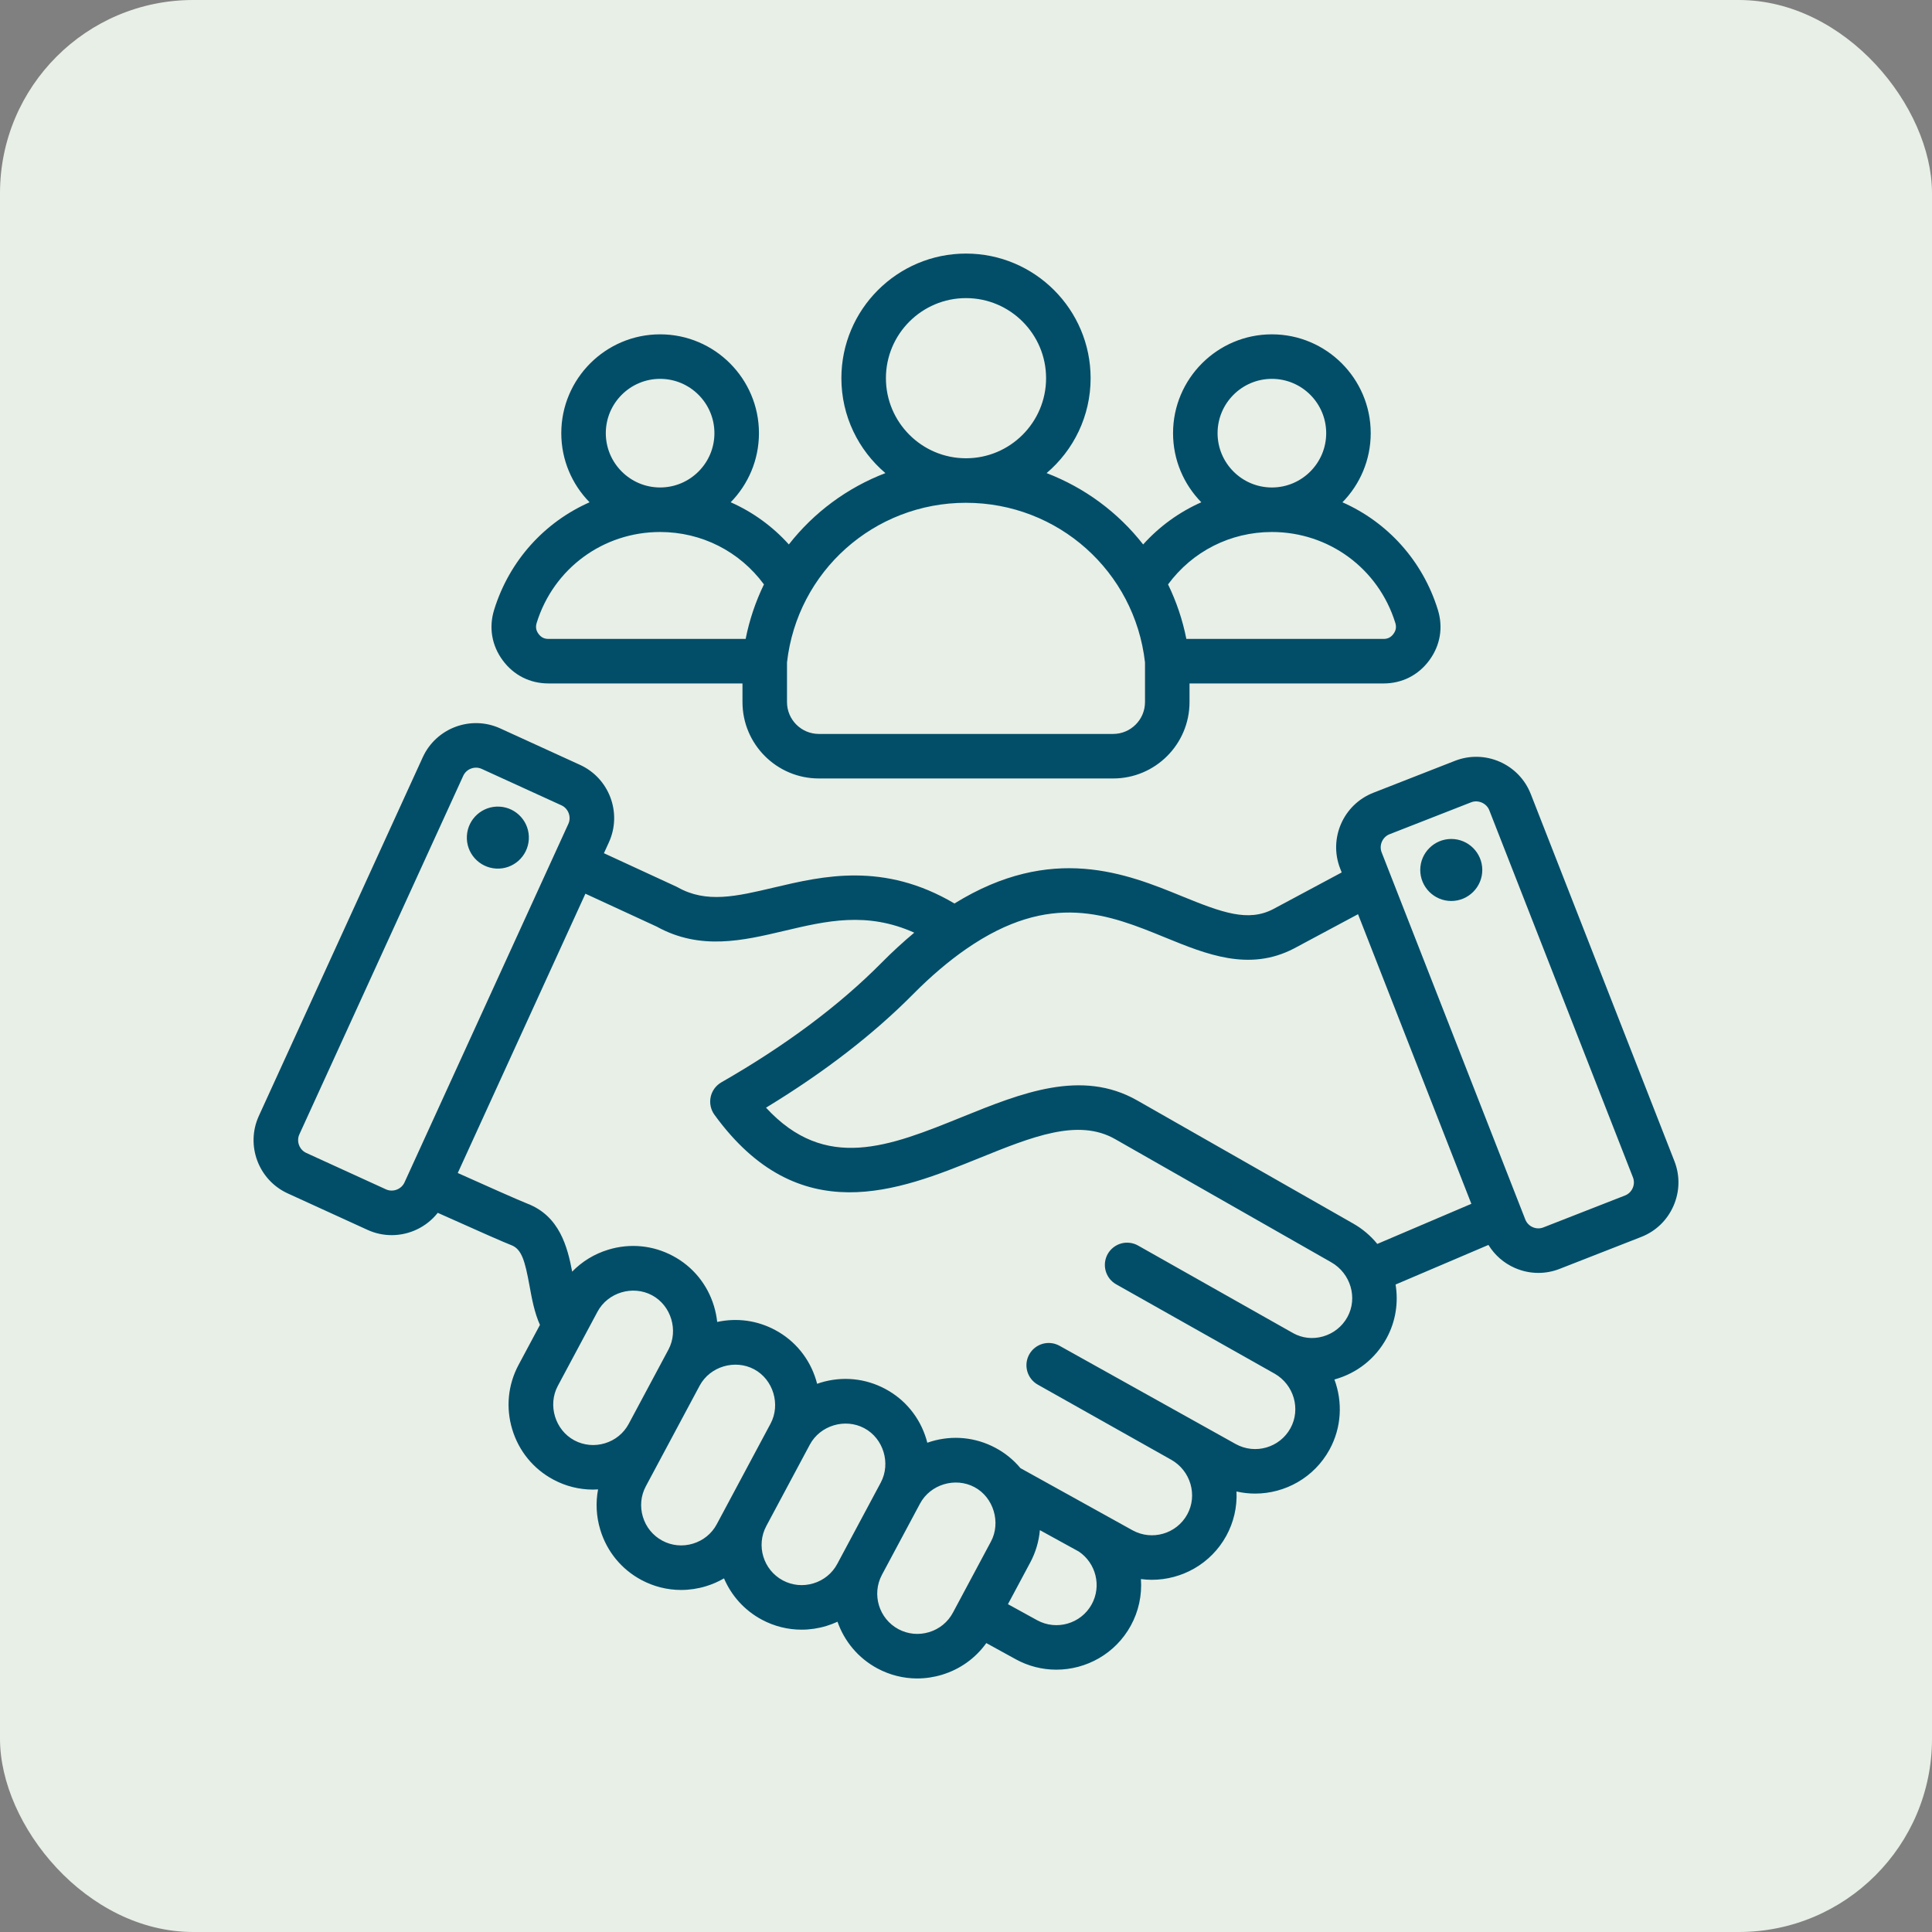<svg width="160" height="160" viewBox="0 0 160 160" fill="none" xmlns="http://www.w3.org/2000/svg">
<rect x="0" y="0" width="160" height="160" fill="#808080" stroke="none"/>
<rect width="160" height="160" rx="16" fill="#E8EFE6"/>
<g clip-path="url(#clip0_3760_3198)">
<path d="M53.114 130.845C53.114 130.845 53.114 130.845 53.114 130.845V130.845ZM138.591 99.867C138.072 101.054 137.124 101.967 135.922 102.437L129.16 105.083C128.6 105.303 128.003 105.416 127.401 105.417C126.74 105.417 126.08 105.28 125.456 105.007C124.547 104.611 123.783 103.945 123.267 103.1L115.576 106.379C115.82 107.871 115.591 109.444 114.817 110.851C113.905 112.509 112.396 113.708 110.567 114.228C110.548 114.233 110.529 114.237 110.51 114.242C111.198 116.093 111.115 118.213 110.1 120.058C108.824 122.379 106.417 123.693 103.939 123.693C103.421 123.692 102.905 123.633 102.401 123.518C102.464 124.8 102.17 126.074 101.552 127.198C100.275 129.519 97.869 130.832 95.39 130.832C95.088 130.832 94.786 130.812 94.486 130.772C94.584 132.116 94.291 133.46 93.641 134.64C92.364 136.961 89.958 138.275 87.479 138.275C86.301 138.275 85.141 137.977 84.109 137.407L81.682 136.073C80.788 137.322 79.513 138.241 78.012 138.696C77.346 138.898 76.654 139.002 75.958 139.003C74.81 139.002 73.68 138.717 72.668 138.174C71.057 137.312 69.919 135.907 69.359 134.304C69.059 134.442 68.751 134.56 68.436 134.656C67.77 134.858 67.078 134.962 66.382 134.962C65.245 134.962 64.12 134.684 63.092 134.134C61.634 133.354 60.565 132.128 59.959 130.715C59.485 130.989 58.982 131.208 58.458 131.367C57.792 131.57 57.1 131.673 56.404 131.674C55.256 131.673 54.126 131.388 53.114 130.845C51.466 129.963 50.258 128.488 49.713 126.69C49.379 125.586 49.321 124.445 49.529 123.346C49.39 123.355 49.252 123.362 49.113 123.362C47.965 123.361 46.835 123.077 45.824 122.533C44.175 121.652 42.968 120.176 42.423 118.378C41.878 116.58 42.063 114.682 42.945 113.034L44.716 109.722C44.258 108.701 44.052 107.58 43.853 106.487C43.481 104.452 43.213 103.456 42.358 103.124C41.726 102.879 39.819 102.041 36.252 100.441C35.325 101.617 33.908 102.289 32.439 102.289C31.767 102.289 31.084 102.149 30.433 101.851L23.829 98.833C21.4 97.723 20.327 94.844 21.437 92.415L35.01 62.715C36.12 60.286 39 59.213 41.428 60.324L48.033 63.342C50.462 64.452 51.535 67.331 50.425 69.76L50.014 70.659L55.992 73.417C56.037 73.438 56.081 73.46 56.124 73.484C58.503 74.823 60.97 74.24 64.093 73.502C68.165 72.541 73.176 71.359 79.045 74.823C87.117 69.828 93.315 72.355 97.894 74.226C101.222 75.587 103.368 76.367 105.438 75.29L111.113 72.252L110.987 71.929C110.013 69.442 111.245 66.627 113.732 65.654L120.494 63.008C122.982 62.035 125.796 63.267 126.769 65.753L126.77 65.753L138.668 96.162C139.138 97.364 139.111 98.679 138.591 99.867ZM33.497 97.927L47.07 68.227C47.331 67.657 47.069 66.956 46.499 66.695L39.895 63.678C39.757 63.614 39.608 63.58 39.457 63.575C39.305 63.57 39.154 63.595 39.013 63.649C38.87 63.701 38.739 63.781 38.628 63.883C38.517 63.986 38.427 64.11 38.364 64.248L24.79 93.948C24.53 94.517 24.791 95.219 25.361 95.479L31.965 98.497C32.536 98.758 33.237 98.496 33.497 97.927ZM50.097 119.526C50.949 119.268 51.647 118.7 52.064 117.925L55.356 111.771C56.206 110.183 55.582 108.111 53.992 107.265C52.407 106.42 50.339 107.027 49.482 108.629L46.196 114.773C45.344 116.366 45.972 118.431 47.562 119.282C48.342 119.698 49.243 119.785 50.097 119.526ZM59.361 126.227L63.813 117.902C64.662 116.316 64.037 114.241 62.45 113.396C60.875 112.557 58.808 113.152 57.946 114.748L53.486 123.085C53.069 123.864 52.982 124.765 53.242 125.62C53.501 126.475 54.073 127.176 54.853 127.593C55.632 128.01 56.532 128.097 57.388 127.838C58.243 127.579 58.944 127.007 59.361 126.227ZM69.339 129.516L72.94 122.784C73.79 121.194 73.166 119.123 71.576 118.277C69.979 117.426 67.918 118.047 67.065 119.641L63.465 126.374C62.598 127.993 63.212 130.016 64.831 130.882C65.611 131.299 66.511 131.386 67.367 131.126C68.222 130.867 68.922 130.295 69.339 129.516ZM78.915 133.556L82.066 127.665C82.908 126.091 82.282 123.999 80.703 123.158C79.106 122.308 77.044 122.928 76.192 124.522L73.04 130.415C72.175 132.034 72.788 134.056 74.407 134.922C75.187 135.339 76.088 135.426 76.943 135.167C77.798 134.908 78.498 134.336 78.915 133.556ZM89.35 128.497L86.165 126.746C86.149 126.737 86.134 126.726 86.118 126.717C86.036 127.657 85.764 128.572 85.318 129.404L83.474 132.851L85.886 134.177C87.496 135.062 89.525 134.473 90.41 132.864C91.243 131.348 90.761 129.454 89.35 128.497ZM110.248 104.537L92.35 94.336C89.291 92.591 85.484 94.133 81.077 95.917C74.431 98.608 66.161 101.956 59.165 92.316C59.013 92.107 58.907 91.867 58.854 91.614C58.8 91.361 58.801 91.099 58.855 90.846C58.909 90.593 59.016 90.355 59.169 90.145C59.322 89.936 59.517 89.762 59.741 89.633C65.053 86.591 69.517 83.258 73.009 79.729C73.871 78.856 74.774 78.026 75.715 77.24C71.782 75.476 68.442 76.264 64.941 77.091C61.525 77.898 57.993 78.732 54.383 76.736L48.481 74.013L37.91 97.143C40.018 98.089 42.978 99.41 43.691 99.687C46.337 100.714 46.995 103.259 47.385 105.311C48.203 104.469 49.226 103.841 50.385 103.49C52.184 102.945 54.081 103.13 55.729 104.012C57.372 104.887 58.58 106.36 59.126 108.158C59.257 108.589 59.347 109.031 59.395 109.478C61.025 109.122 62.706 109.351 64.186 110.142C65.83 111.017 67.037 112.49 67.584 114.288C67.615 114.392 67.644 114.496 67.67 114.6C67.769 114.565 67.868 114.532 67.969 114.501C69.767 113.956 71.665 114.142 73.313 115.023C74.956 115.899 76.163 117.371 76.71 119.169C76.742 119.273 76.77 119.377 76.796 119.481C76.895 119.446 76.994 119.413 77.095 119.382C78.892 118.837 80.79 119.023 82.439 119.904C83.231 120.325 83.933 120.895 84.508 121.584L93.796 126.734C95.405 127.618 97.435 127.03 98.321 125.421C99.197 123.827 98.601 121.793 96.992 120.888L85.944 114.67C85.733 114.551 85.548 114.392 85.398 114.201C85.249 114.011 85.138 113.793 85.073 113.56C85.008 113.327 84.989 113.083 85.018 112.842C85.047 112.602 85.123 112.37 85.242 112.159C85.361 111.948 85.52 111.762 85.71 111.613C85.901 111.463 86.119 111.353 86.352 111.287C86.585 111.222 86.829 111.203 87.069 111.232C87.31 111.261 87.542 111.337 87.753 111.456L102.345 119.594C103.954 120.479 105.984 119.89 106.869 118.281C107.74 116.698 107.156 114.683 105.572 113.768C105.469 113.717 92.436 106.361 92.436 106.361C92.01 106.121 91.698 105.721 91.567 105.25C91.436 104.779 91.497 104.275 91.737 103.849C91.857 103.638 92.016 103.453 92.207 103.304C92.397 103.154 92.615 103.044 92.849 102.979C93.082 102.914 93.326 102.896 93.566 102.926C93.807 102.955 94.039 103.031 94.25 103.151L107.08 110.398C107.83 110.821 108.711 110.922 109.559 110.681C110.432 110.432 111.152 109.862 111.586 109.074C112.457 107.49 111.857 105.454 110.248 104.537ZM121.851 99.695L112.466 75.71L107.158 78.552C103.449 80.481 99.915 79.037 96.498 77.64C91.83 75.732 87.004 73.759 80.028 78.582C78.567 79.591 77.088 80.85 75.63 82.323C72.325 85.663 68.23 88.823 63.438 91.733C68.37 97.082 73.653 94.945 79.693 92.499C84.546 90.535 89.564 88.503 94.177 91.132L112.074 101.333C112.835 101.766 113.509 102.337 114.062 103.016L121.851 99.695ZM135.234 97.506L123.335 67.097C123.11 66.521 122.414 66.216 121.838 66.442L115.075 69.088C114.492 69.316 114.192 70.002 114.42 70.585L126.319 100.994C126.374 101.135 126.457 101.264 126.563 101.373C126.668 101.482 126.794 101.569 126.933 101.629C127.072 101.69 127.221 101.724 127.373 101.728C127.524 101.731 127.675 101.705 127.816 101.649L134.578 99.004C134.863 98.892 135.088 98.674 135.213 98.389C135.338 98.104 135.345 97.79 135.234 97.506ZM120.188 69.479C118.773 69.479 117.619 70.632 117.619 72.047C117.619 73.462 118.773 74.616 120.188 74.616C121.603 74.616 122.757 73.462 122.757 72.047C122.757 70.632 121.603 69.479 120.188 69.479ZM41.373 66.802C39.956 66.723 38.745 67.807 38.665 69.223C38.586 70.64 39.67 71.852 41.087 71.931C42.503 72.01 43.715 70.926 43.794 69.509C43.874 68.093 42.789 66.881 41.373 66.802ZM41.632 54.685C40.721 53.449 40.469 51.962 40.924 50.496C42.188 46.414 45.111 43.236 48.825 41.597C47.378 40.12 46.483 38.099 46.483 35.873C46.483 31.36 50.155 27.688 54.668 27.688C59.181 27.688 62.853 31.359 62.853 35.873C62.853 38.098 61.959 40.118 60.513 41.595C62.347 42.407 63.988 43.597 65.329 45.089C67.408 42.43 70.172 40.387 73.325 39.181C71.097 37.286 69.68 34.466 69.68 31.32C69.68 25.629 74.31 21 80 21C85.69 21 90.32 25.629 90.32 31.32C90.32 34.467 88.903 37.287 86.675 39.181C89.827 40.388 92.591 42.43 94.671 45.089C96.012 43.598 97.653 42.408 99.487 41.596C98.041 40.118 97.147 38.099 97.147 35.873C97.147 31.36 100.819 27.688 105.332 27.688C109.845 27.688 113.517 31.36 113.517 35.873C113.517 38.1 112.622 40.121 111.175 41.598C114.889 43.236 117.812 46.414 119.076 50.497C119.53 51.962 119.279 53.45 118.368 54.685C117.457 55.92 116.111 56.601 114.577 56.601H98.511V58.145C98.511 61.632 95.674 64.469 92.188 64.469H67.812C64.325 64.469 61.489 61.632 61.489 58.145V56.6H45.423C43.888 56.6 42.542 55.92 41.632 54.685ZM105.33 40.371H105.334C107.813 40.37 109.83 38.352 109.83 35.873C109.83 33.393 107.812 31.375 105.332 31.375C102.852 31.375 100.834 33.393 100.834 35.873C100.834 38.352 102.851 40.37 105.33 40.371ZM96.733 48.398C97.43 49.832 97.94 51.349 98.249 52.913H114.577C114.929 52.913 115.191 52.781 115.4 52.497C115.609 52.214 115.658 51.924 115.554 51.588C114.16 47.085 110.053 44.06 105.335 44.058H105.33C101.888 44.059 98.746 45.666 96.733 48.398ZM79.995 37.952H80.005C83.66 37.95 86.632 34.975 86.632 31.32C86.632 27.663 83.657 24.688 80 24.688C76.343 24.688 73.368 27.663 73.368 31.32C73.368 34.975 76.34 37.95 79.995 37.952ZM65.176 54.858V58.145C65.176 59.598 66.359 60.781 67.812 60.781H92.187C93.641 60.781 94.823 59.598 94.824 58.145V54.858C93.969 47.316 87.615 41.642 80.004 41.64H80L79.995 41.639C72.384 41.642 66.03 47.316 65.176 54.858ZM54.666 40.37H54.669C57.149 40.369 59.165 38.352 59.165 35.873C59.165 33.392 57.148 31.375 54.668 31.375C52.188 31.375 50.17 33.392 50.17 35.873C50.17 38.352 52.187 40.369 54.666 40.37ZM44.599 52.497C44.809 52.781 45.07 52.913 45.423 52.913H61.751C62.06 51.349 62.57 49.831 63.267 48.398C61.254 45.666 58.111 44.059 54.669 44.058H54.665C49.946 44.059 45.84 47.084 44.445 51.587C44.341 51.924 44.39 52.213 44.599 52.497Z" fill="#024E69"/>
</g>
<defs>
<clipPath id="clip0_3760_3198">
<rect width="118" height="118" fill="white" transform="translate(21 21)"/>
</clipPath>
</defs>
</svg>
